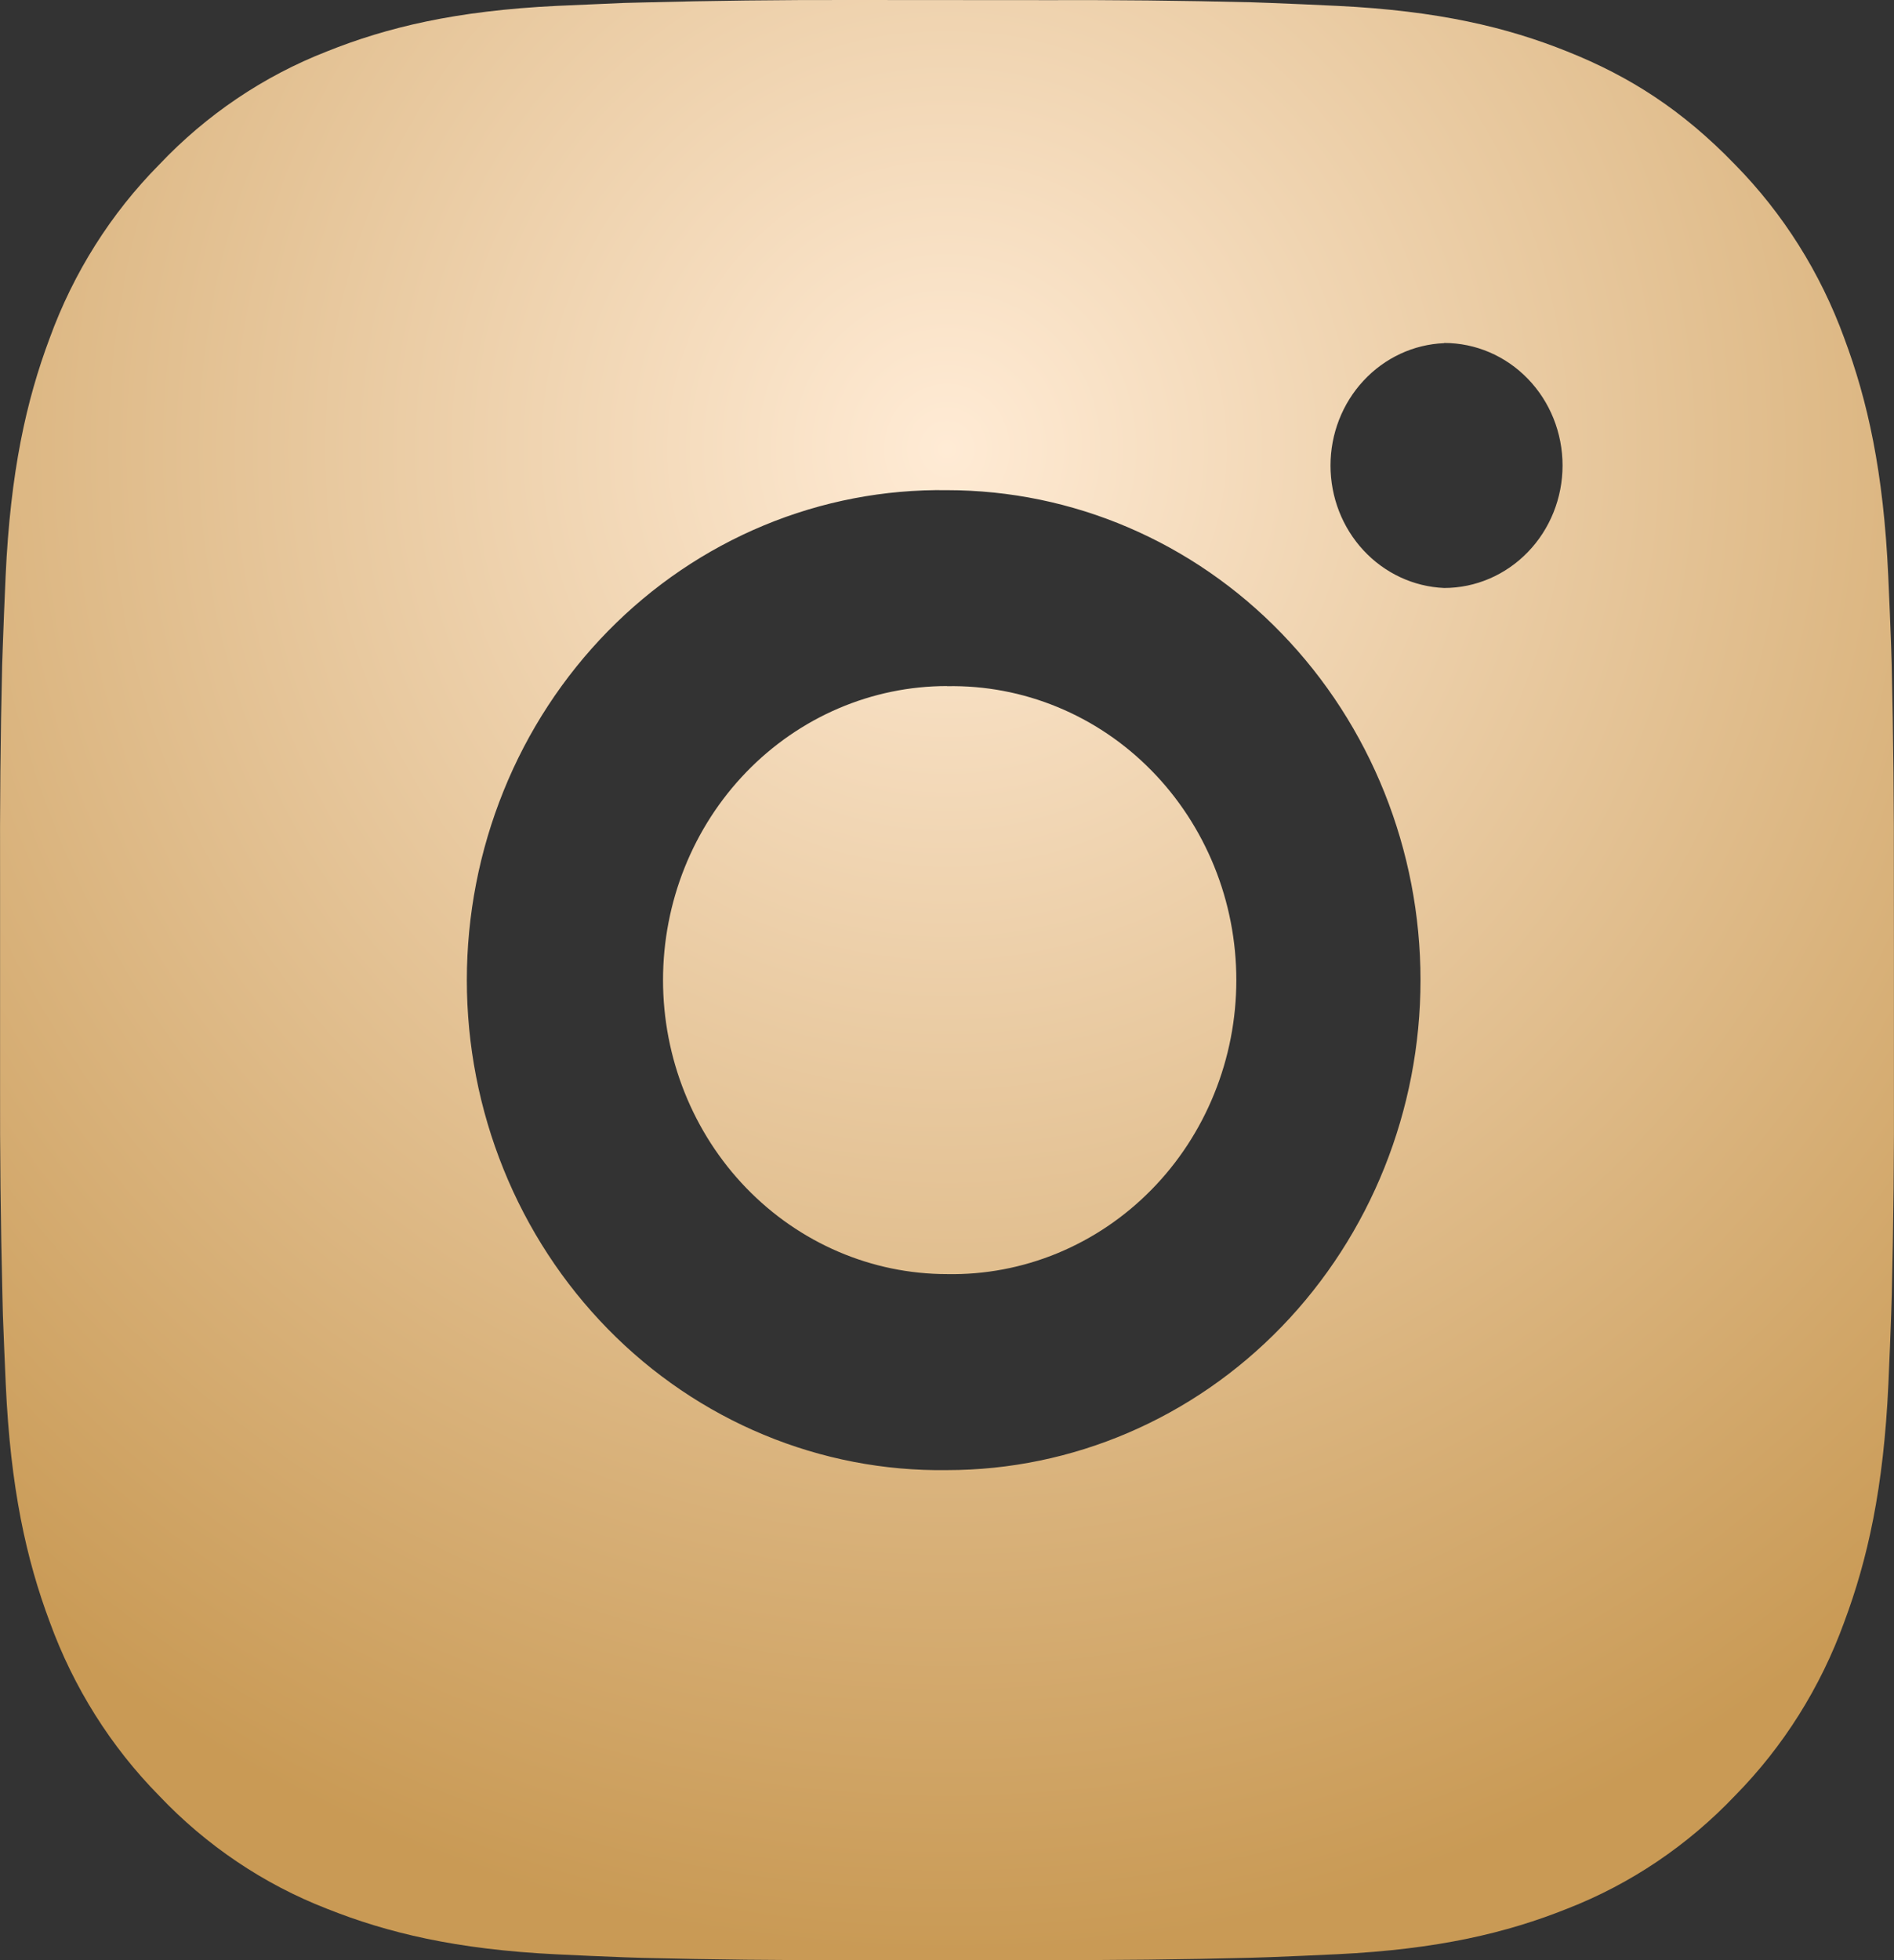 <?xml version="1.0" encoding="UTF-8"?> <svg xmlns="http://www.w3.org/2000/svg" width="29" height="30" viewBox="0 0 29 30" fill="none"><rect x="0" y="0" width="29" height="30" fill="#333333" stroke="none"/> <path d="M15.991 0.002C17.049 -0.002 18.107 0.009 19.165 0.035L19.446 0.045C19.771 0.057 20.091 0.072 20.478 0.09C22.021 0.165 23.073 0.417 23.997 0.788C24.954 1.169 25.76 1.685 26.566 2.519C27.303 3.268 27.874 4.175 28.238 5.175C28.596 6.131 28.84 7.221 28.912 8.817C28.93 9.216 28.944 9.549 28.956 9.885L28.965 10.176C28.99 11.27 29.001 12.364 28.998 13.458L28.999 14.577V16.542C29.003 17.636 28.992 18.731 28.966 19.825L28.957 20.116C28.946 20.452 28.931 20.784 28.914 21.184C28.841 22.78 28.595 23.869 28.238 24.825C27.875 25.826 27.305 26.733 26.566 27.482C25.841 28.245 24.965 28.835 23.997 29.212C23.073 29.582 22.021 29.834 20.478 29.909C20.091 29.927 19.771 29.942 19.446 29.954L19.165 29.963C18.107 29.99 17.049 30.002 15.991 29.998L14.909 29.999H13.011C11.953 30.003 10.895 29.991 9.837 29.965L9.556 29.956C9.212 29.943 8.868 29.928 8.524 29.911C6.981 29.836 5.928 29.581 5.003 29.212C4.036 28.836 3.159 28.246 2.435 27.482C1.697 26.733 1.126 25.826 0.762 24.825C0.404 23.869 0.16 22.78 0.088 21.184C0.072 20.828 0.057 20.472 0.044 20.116L0.037 19.825C0.01 18.731 -0.002 17.636 0.001 16.542V13.458C-0.003 12.364 0.007 11.27 0.033 10.176L0.043 9.885C0.054 9.549 0.069 9.216 0.086 8.817C0.159 7.22 0.402 6.132 0.761 5.175C1.125 4.174 1.697 3.268 2.437 2.52C3.16 1.756 4.036 1.165 5.003 0.788C5.928 0.417 6.979 0.165 8.524 0.09L9.556 0.045L9.837 0.038C10.894 0.01 11.952 -0.002 13.01 0L15.991 0.002ZM14.5 7.502C13.54 7.488 12.586 7.671 11.694 8.042C10.803 8.412 9.992 8.962 9.308 9.66C8.624 10.358 8.08 11.189 7.71 12.106C7.339 13.023 7.148 14.007 7.148 15.001C7.148 15.994 7.339 16.978 7.71 17.895C8.08 18.812 8.624 19.643 9.308 20.341C9.992 21.039 10.803 21.589 11.694 21.959C12.586 22.33 13.54 22.514 14.5 22.5C16.423 22.5 18.267 21.709 19.626 20.303C20.986 18.896 21.75 16.989 21.75 15C21.75 13.011 20.986 11.103 19.626 9.697C18.267 8.29 16.423 7.502 14.5 7.502ZM14.5 10.502C15.078 10.491 15.652 10.599 16.189 10.82C16.726 11.041 17.215 11.37 17.627 11.789C18.04 12.208 18.367 12.708 18.591 13.259C18.815 13.81 18.93 14.402 18.93 15C18.93 15.598 18.815 16.189 18.591 16.741C18.368 17.292 18.041 17.792 17.628 18.211C17.216 18.63 16.727 18.959 16.19 19.181C15.653 19.402 15.079 19.511 14.502 19.5C13.348 19.5 12.242 19.026 11.426 18.182C10.61 17.338 10.152 16.193 10.152 15C10.152 13.806 10.61 12.662 11.426 11.818C12.242 10.974 13.348 10.5 14.502 10.5L14.5 10.502ZM22.112 5.252C21.644 5.271 21.202 5.477 20.878 5.826C20.553 6.175 20.372 6.641 20.372 7.125C20.372 7.609 20.553 8.075 20.878 8.424C21.202 8.773 21.644 8.979 22.112 8.999C22.593 8.999 23.054 8.801 23.394 8.449C23.734 8.098 23.925 7.621 23.925 7.124C23.925 6.626 23.734 6.149 23.394 5.798C23.054 5.446 22.593 5.249 22.112 5.249V5.252Z" fill="url(#paint0_radial_338_1368)"></path> <defs> <radialGradient id="paint0_radial_338_1368" cx="0" cy="0" r="1" gradientUnits="userSpaceOnUse" gradientTransform="translate(14.5 6.818) rotate(90) scale(23.182 22.409)"> <stop stop-color="#FFEBD5"></stop> <stop offset="1" stop-color="#C99A55"></stop> </radialGradient> </defs> </svg> 